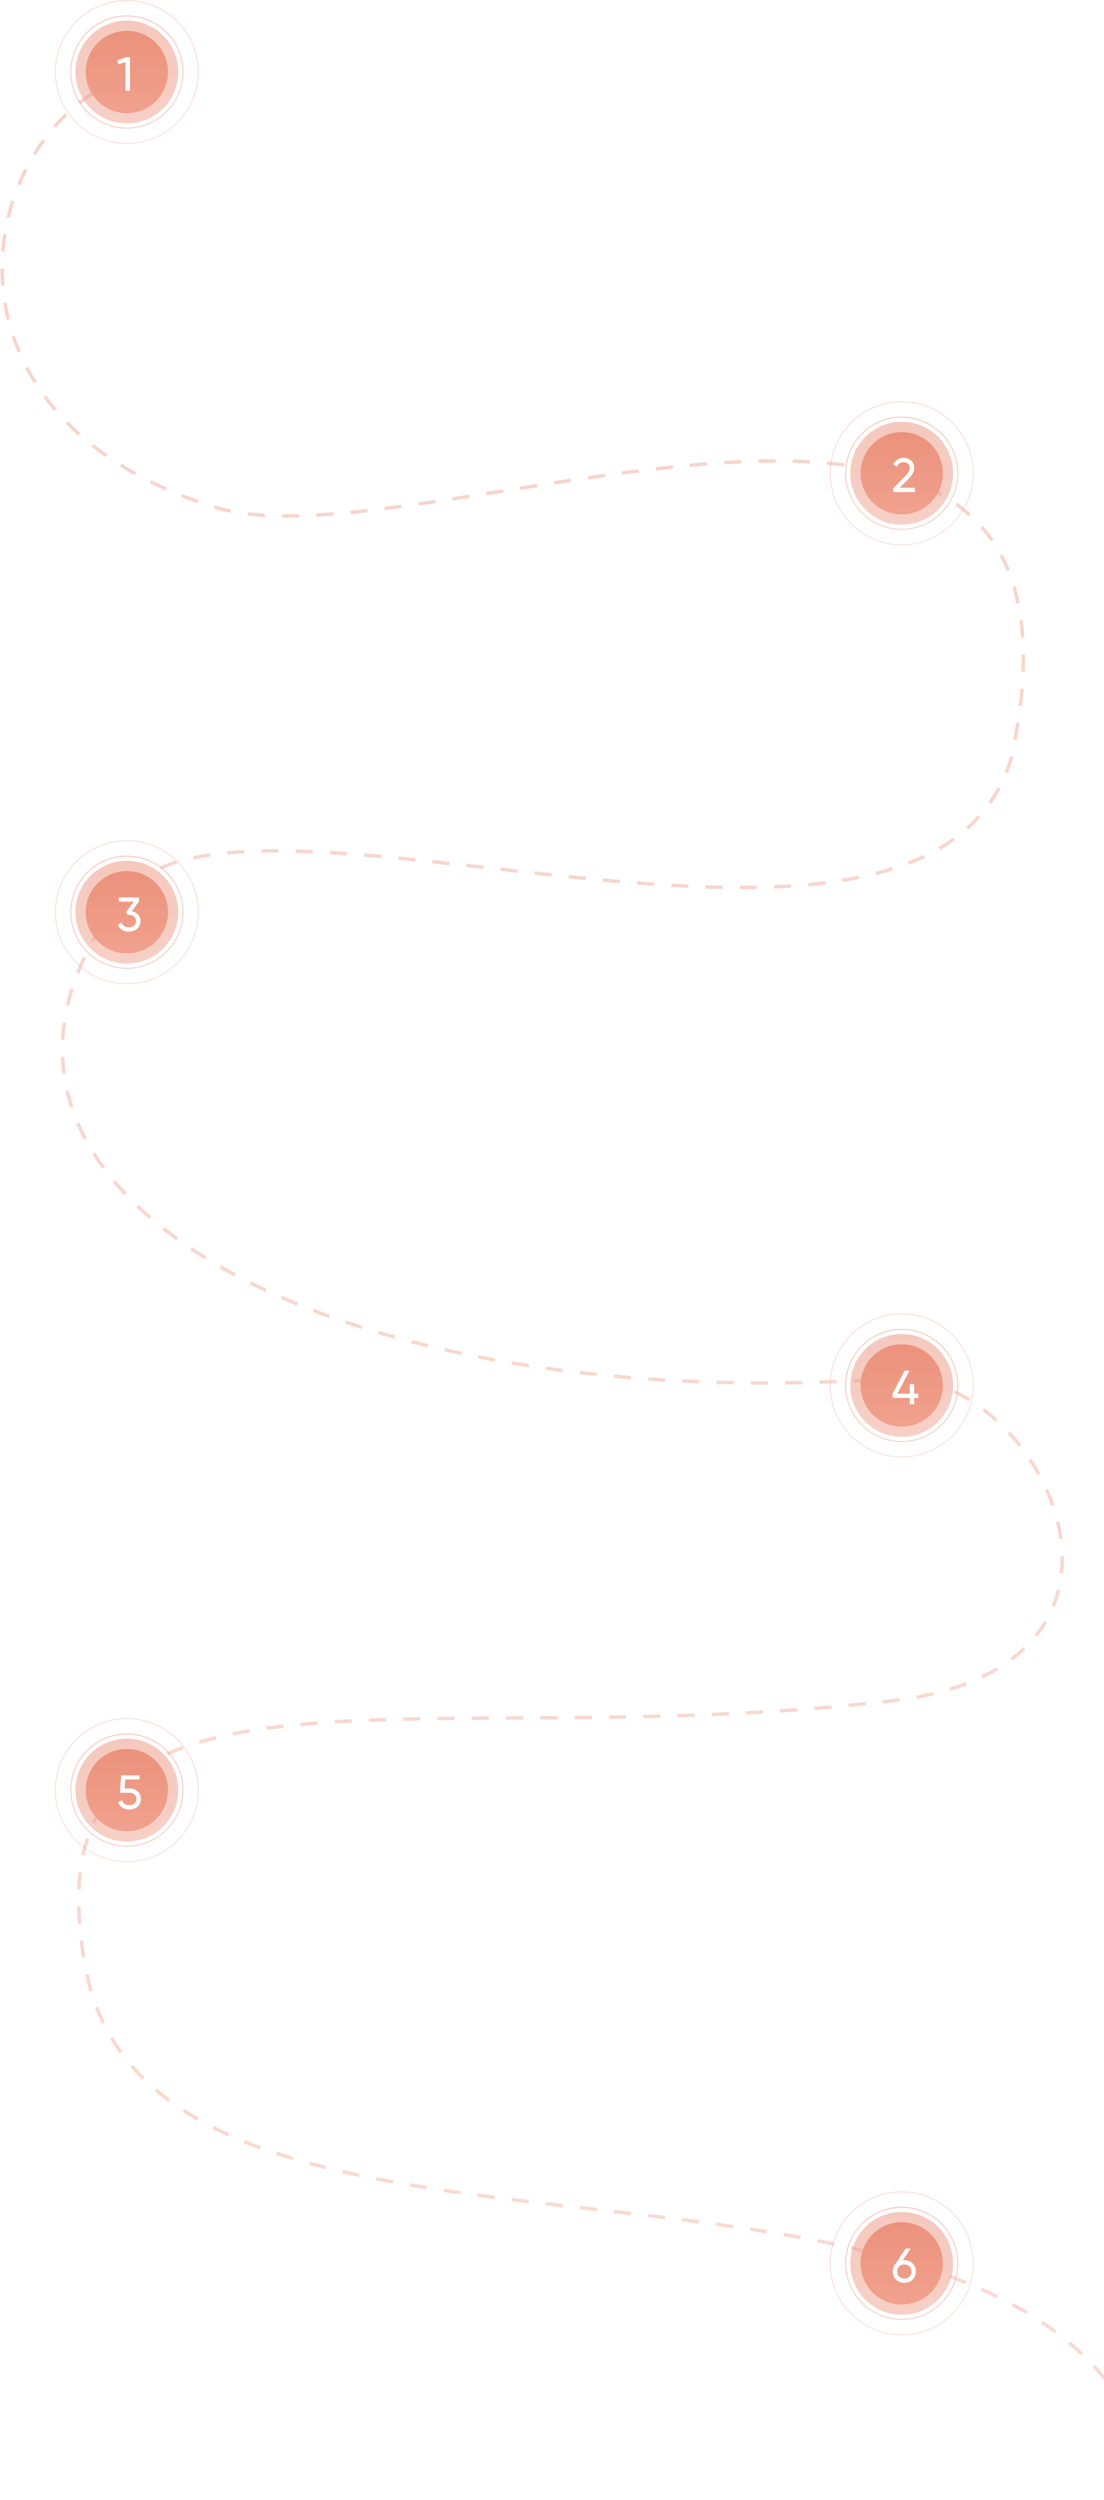 <?xml version="1.0" encoding="UTF-8"?> <svg xmlns="http://www.w3.org/2000/svg" width="322" height="729" viewBox="0 0 322 729" fill="none"> <path opacity="0.4" d="M36.003 22.5C-7.997 40 -22.997 121.5 63.003 148C122.736 166.406 327.503 70 295.003 221C270.003 304 69.694 217.834 36.003 261C-27.997 343 88.503 413.726 260.003 402C303.503 399.026 346.003 486 260.003 496C119.792 512.304 6.195 473.24 25.003 574C46.003 686.5 313.003 599.5 338.003 728" stroke="url(#paint0_linear)" stroke-dasharray="5 5"></path> <g opacity="0.5" filter="url(#filter0_f)"> <circle cx="37.003" cy="21" r="15" fill="url(#paint1_linear)"></circle> </g> <g filter="url(#filter1_f)"> <circle cx="37.003" cy="21" r="12" fill="url(#paint2_linear)"></circle> </g> <circle opacity="0.5" cx="37.002" cy="21" r="16.354" stroke="url(#paint3_linear)" stroke-width="0.292"></circle> <circle opacity="0.3" cx="37.003" cy="21" r="20.854" stroke="url(#paint4_linear)" stroke-width="0.292"></circle> <path d="M36.775 16.693H37.895V26.493H36.607V18.093L34.521 18.709L34.199 17.589L36.775 16.693Z" fill="white"></path> <g opacity="0.5" filter="url(#filter2_f)"> <circle cx="37.003" cy="266" r="15" fill="url(#paint5_linear)"></circle> </g> <g filter="url(#filter3_f)"> <circle cx="37.003" cy="266" r="12" fill="url(#paint6_linear)"></circle> </g> <circle opacity="0.5" cx="37.002" cy="266" r="16.354" stroke="url(#paint7_linear)" stroke-width="0.292"></circle> <circle opacity="0.3" cx="37.003" cy="266" r="20.854" stroke="url(#paint8_linear)" stroke-width="0.292"></circle> <path d="M38.427 265.711C39.174 265.851 39.785 266.173 40.261 266.677C40.737 267.181 40.975 267.82 40.975 268.595C40.975 269.547 40.648 270.298 39.995 270.849C39.342 271.4 38.548 271.675 37.615 271.675C36.868 271.675 36.206 271.507 35.627 271.171C35.048 270.826 34.638 270.331 34.395 269.687L35.487 269.043C35.776 269.948 36.486 270.401 37.615 270.401C38.222 270.401 38.716 270.242 39.099 269.925C39.482 269.608 39.673 269.164 39.673 268.595C39.673 268.026 39.482 267.582 39.099 267.265C38.716 266.938 38.222 266.775 37.615 266.775H37.279L36.761 265.977L39.029 262.911H34.675V261.693H40.555V262.841L38.427 265.711Z" fill="white"></path> <g opacity="0.5" filter="url(#filter4_f)"> <circle cx="37.003" cy="522" r="15" fill="url(#paint9_linear)"></circle> </g> <g filter="url(#filter5_f)"> <circle cx="37.003" cy="522" r="12" fill="url(#paint10_linear)"></circle> </g> <circle opacity="0.5" cx="37.002" cy="522" r="16.354" stroke="url(#paint11_linear)" stroke-width="0.292"></circle> <circle opacity="0.3" cx="37.003" cy="522" r="20.854" stroke="url(#paint12_linear)" stroke-width="0.292"></circle> <path d="M37.783 521.515C38.707 521.515 39.486 521.79 40.121 522.341C40.765 522.882 41.087 523.634 41.087 524.595C41.087 525.547 40.76 526.298 40.107 526.849C39.454 527.4 38.66 527.675 37.727 527.675C36.98 527.675 36.313 527.498 35.725 527.143C35.137 526.779 34.726 526.256 34.493 525.575L35.599 524.945C35.73 525.421 35.982 525.785 36.355 526.037C36.728 526.28 37.186 526.401 37.727 526.401C38.343 526.401 38.842 526.242 39.225 525.925C39.608 525.608 39.799 525.164 39.799 524.595C39.799 524.026 39.608 523.582 39.225 523.265C38.842 522.938 38.352 522.775 37.755 522.775H34.983L35.347 517.693H40.709V518.911H36.523L36.355 521.515H37.783Z" fill="white"></path> <g opacity="0.5" filter="url(#filter6_f)"> <circle cx="263.003" cy="138" r="15" fill="url(#paint13_linear)"></circle> </g> <g filter="url(#filter7_f)"> <circle cx="263.003" cy="138" r="12" fill="url(#paint14_linear)"></circle> </g> <circle opacity="0.5" cx="263.002" cy="138" r="16.354" stroke="url(#paint15_linear)" stroke-width="0.292"></circle> <circle opacity="0.3" cx="263.003" cy="138" r="20.854" stroke="url(#paint16_linear)" stroke-width="0.292"></circle> <path d="M260.507 143.493V142.429L263.965 138.901C264.889 137.977 265.351 137.184 265.351 136.521C265.351 135.97 265.183 135.541 264.847 135.233C264.511 134.925 264.1 134.771 263.615 134.771C262.691 134.771 262.019 135.21 261.599 136.087L260.507 135.443C260.815 134.808 261.24 134.328 261.781 134.001C262.332 133.674 262.938 133.511 263.601 133.511C264.422 133.511 265.136 133.782 265.743 134.323C266.35 134.864 266.653 135.592 266.653 136.507C266.653 137.496 266.07 138.574 264.903 139.741L262.397 142.233H266.835V143.493H260.507Z" fill="white"></path> <g opacity="0.5" filter="url(#filter8_f)"> <circle cx="263.003" cy="404" r="15" fill="url(#paint17_linear)"></circle> </g> <g filter="url(#filter9_f)"> <circle cx="263.003" cy="404" r="12" fill="url(#paint18_linear)"></circle> </g> <circle opacity="0.5" cx="263.002" cy="404" r="16.354" stroke="url(#paint19_linear)" stroke-width="0.292"></circle> <circle opacity="0.3" cx="263.003" cy="404" r="20.854" stroke="url(#paint20_linear)" stroke-width="0.292"></circle> <path d="M267.829 406.413V407.631H266.639V409.493H265.337V407.631H260.339V406.413L263.853 399.693H265.253L261.739 406.413H265.337V403.641H266.639V406.413H267.829Z" fill="white"></path> <g opacity="0.5" filter="url(#filter10_f)"> <circle cx="263.003" cy="660" r="15" fill="url(#paint21_linear)"></circle> </g> <g filter="url(#filter11_f)"> <circle cx="263.003" cy="660" r="12" fill="url(#paint22_linear)"></circle> </g> <circle opacity="0.5" cx="263.002" cy="660" r="16.354" stroke="url(#paint23_linear)" stroke-width="0.292"></circle> <circle opacity="0.3" cx="263.003" cy="660" r="20.854" stroke="url(#paint24_linear)" stroke-width="0.292"></circle> <path d="M263.769 659.081C264.749 659.081 265.556 659.389 266.191 660.005C266.826 660.612 267.143 661.4 267.143 662.371C267.143 663.342 266.826 664.135 266.191 664.751C265.556 665.367 264.749 665.675 263.769 665.675C262.78 665.675 261.968 665.367 261.333 664.751C260.708 664.135 260.395 663.342 260.395 662.371C260.395 661.615 260.591 660.962 260.983 660.411L264.133 655.693H265.617L263.307 659.109C263.512 659.09 263.666 659.081 263.769 659.081ZM262.257 663.869C262.649 664.242 263.153 664.429 263.769 664.429C264.385 664.429 264.884 664.242 265.267 663.869C265.659 663.486 265.855 662.987 265.855 662.371C265.855 661.755 265.659 661.26 265.267 660.887C264.884 660.514 264.385 660.327 263.769 660.327C263.144 660.327 262.64 660.514 262.257 660.887C261.874 661.26 261.683 661.755 261.683 662.371C261.683 662.987 261.874 663.486 262.257 663.869Z" fill="white"></path> <defs> <filter id="filter0_f" x="16.162" y="0.159" width="41.682" height="41.682" filterUnits="userSpaceOnUse" color-interpolation-filters="sRGB"> <feFlood flood-opacity="0" result="BackgroundImageFix"></feFlood> <feBlend mode="normal" in="SourceGraphic" in2="BackgroundImageFix" result="shape"></feBlend> <feGaussianBlur stdDeviation="2.921" result="effect1_foregroundBlur"></feGaussianBlur> </filter> <filter id="filter1_f" x="24.273" y="8.27" width="25.46" height="25.46" filterUnits="userSpaceOnUse" color-interpolation-filters="sRGB"> <feFlood flood-opacity="0" result="BackgroundImageFix"></feFlood> <feBlend mode="normal" in="SourceGraphic" in2="BackgroundImageFix" result="shape"></feBlend> <feGaussianBlur stdDeviation="0.365" result="effect1_foregroundBlur"></feGaussianBlur> </filter> <filter id="filter2_f" x="16.162" y="245.159" width="41.682" height="41.682" filterUnits="userSpaceOnUse" color-interpolation-filters="sRGB"> <feFlood flood-opacity="0" result="BackgroundImageFix"></feFlood> <feBlend mode="normal" in="SourceGraphic" in2="BackgroundImageFix" result="shape"></feBlend> <feGaussianBlur stdDeviation="2.921" result="effect1_foregroundBlur"></feGaussianBlur> </filter> <filter id="filter3_f" x="24.273" y="253.27" width="25.46" height="25.46" filterUnits="userSpaceOnUse" color-interpolation-filters="sRGB"> <feFlood flood-opacity="0" result="BackgroundImageFix"></feFlood> <feBlend mode="normal" in="SourceGraphic" in2="BackgroundImageFix" result="shape"></feBlend> <feGaussianBlur stdDeviation="0.365" result="effect1_foregroundBlur"></feGaussianBlur> </filter> <filter id="filter4_f" x="16.162" y="501.159" width="41.682" height="41.682" filterUnits="userSpaceOnUse" color-interpolation-filters="sRGB"> <feFlood flood-opacity="0" result="BackgroundImageFix"></feFlood> <feBlend mode="normal" in="SourceGraphic" in2="BackgroundImageFix" result="shape"></feBlend> <feGaussianBlur stdDeviation="2.921" result="effect1_foregroundBlur"></feGaussianBlur> </filter> <filter id="filter5_f" x="24.273" y="509.27" width="25.46" height="25.46" filterUnits="userSpaceOnUse" color-interpolation-filters="sRGB"> <feFlood flood-opacity="0" result="BackgroundImageFix"></feFlood> <feBlend mode="normal" in="SourceGraphic" in2="BackgroundImageFix" result="shape"></feBlend> <feGaussianBlur stdDeviation="0.365" result="effect1_foregroundBlur"></feGaussianBlur> </filter> <filter id="filter6_f" x="242.162" y="117.159" width="41.682" height="41.682" filterUnits="userSpaceOnUse" color-interpolation-filters="sRGB"> <feFlood flood-opacity="0" result="BackgroundImageFix"></feFlood> <feBlend mode="normal" in="SourceGraphic" in2="BackgroundImageFix" result="shape"></feBlend> <feGaussianBlur stdDeviation="2.921" result="effect1_foregroundBlur"></feGaussianBlur> </filter> <filter id="filter7_f" x="250.273" y="125.27" width="25.46" height="25.46" filterUnits="userSpaceOnUse" color-interpolation-filters="sRGB"> <feFlood flood-opacity="0" result="BackgroundImageFix"></feFlood> <feBlend mode="normal" in="SourceGraphic" in2="BackgroundImageFix" result="shape"></feBlend> <feGaussianBlur stdDeviation="0.365" result="effect1_foregroundBlur"></feGaussianBlur> </filter> <filter id="filter8_f" x="242.162" y="383.159" width="41.682" height="41.682" filterUnits="userSpaceOnUse" color-interpolation-filters="sRGB"> <feFlood flood-opacity="0" result="BackgroundImageFix"></feFlood> <feBlend mode="normal" in="SourceGraphic" in2="BackgroundImageFix" result="shape"></feBlend> <feGaussianBlur stdDeviation="2.921" result="effect1_foregroundBlur"></feGaussianBlur> </filter> <filter id="filter9_f" x="250.273" y="391.27" width="25.46" height="25.46" filterUnits="userSpaceOnUse" color-interpolation-filters="sRGB"> <feFlood flood-opacity="0" result="BackgroundImageFix"></feFlood> <feBlend mode="normal" in="SourceGraphic" in2="BackgroundImageFix" result="shape"></feBlend> <feGaussianBlur stdDeviation="0.365" result="effect1_foregroundBlur"></feGaussianBlur> </filter> <filter id="filter10_f" x="242.162" y="639.159" width="41.682" height="41.682" filterUnits="userSpaceOnUse" color-interpolation-filters="sRGB"> <feFlood flood-opacity="0" result="BackgroundImageFix"></feFlood> <feBlend mode="normal" in="SourceGraphic" in2="BackgroundImageFix" result="shape"></feBlend> <feGaussianBlur stdDeviation="2.921" result="effect1_foregroundBlur"></feGaussianBlur> </filter> <filter id="filter11_f" x="250.273" y="647.27" width="25.46" height="25.46" filterUnits="userSpaceOnUse" color-interpolation-filters="sRGB"> <feFlood flood-opacity="0" result="BackgroundImageFix"></feFlood> <feBlend mode="normal" in="SourceGraphic" in2="BackgroundImageFix" result="shape"></feBlend> <feGaussianBlur stdDeviation="0.365" result="effect1_foregroundBlur"></feGaussianBlur> </filter> <linearGradient id="paint0_linear" x1="169.326" y1="22.5" x2="169.326" y2="728" gradientUnits="userSpaceOnUse"> <stop stop-color="#EB927C"></stop> <stop offset="1" stop-color="#F0A18D"></stop> </linearGradient> <linearGradient id="paint1_linear" x1="37.003" y1="6" x2="37.003" y2="36" gradientUnits="userSpaceOnUse"> <stop stop-color="#EB927C"></stop> <stop offset="1" stop-color="#F0A18D"></stop> </linearGradient> <linearGradient id="paint2_linear" x1="37.003" y1="9" x2="37.003" y2="33" gradientUnits="userSpaceOnUse"> <stop stop-color="#EB927C"></stop> <stop offset="1" stop-color="#F0A18D"></stop> </linearGradient> <linearGradient id="paint3_linear" x1="37.002" y1="4.5" x2="37.002" y2="37.5" gradientUnits="userSpaceOnUse"> <stop stop-color="#EB927C"></stop> <stop offset="1" stop-color="#F0A18D"></stop> </linearGradient> <linearGradient id="paint4_linear" x1="37.003" y1="0" x2="37.003" y2="42" gradientUnits="userSpaceOnUse"> <stop stop-color="#EB927C"></stop> <stop offset="1" stop-color="#F0A18D"></stop> </linearGradient> <linearGradient id="paint5_linear" x1="37.003" y1="251" x2="37.003" y2="281" gradientUnits="userSpaceOnUse"> <stop stop-color="#EB927C"></stop> <stop offset="1" stop-color="#F0A18D"></stop> </linearGradient> <linearGradient id="paint6_linear" x1="37.003" y1="254" x2="37.003" y2="278" gradientUnits="userSpaceOnUse"> <stop stop-color="#EB927C"></stop> <stop offset="1" stop-color="#F0A18D"></stop> </linearGradient> <linearGradient id="paint7_linear" x1="37.002" y1="249.5" x2="37.002" y2="282.5" gradientUnits="userSpaceOnUse"> <stop stop-color="#EB927C"></stop> <stop offset="1" stop-color="#F0A18D"></stop> </linearGradient> <linearGradient id="paint8_linear" x1="37.003" y1="245" x2="37.003" y2="287" gradientUnits="userSpaceOnUse"> <stop stop-color="#EB927C"></stop> <stop offset="1" stop-color="#F0A18D"></stop> </linearGradient> <linearGradient id="paint9_linear" x1="37.003" y1="507" x2="37.003" y2="537" gradientUnits="userSpaceOnUse"> <stop stop-color="#EB927C"></stop> <stop offset="1" stop-color="#F0A18D"></stop> </linearGradient> <linearGradient id="paint10_linear" x1="37.003" y1="510" x2="37.003" y2="534" gradientUnits="userSpaceOnUse"> <stop stop-color="#EB927C"></stop> <stop offset="1" stop-color="#F0A18D"></stop> </linearGradient> <linearGradient id="paint11_linear" x1="37.002" y1="505.5" x2="37.002" y2="538.5" gradientUnits="userSpaceOnUse"> <stop stop-color="#EB927C"></stop> <stop offset="1" stop-color="#F0A18D"></stop> </linearGradient> <linearGradient id="paint12_linear" x1="37.003" y1="501" x2="37.003" y2="543" gradientUnits="userSpaceOnUse"> <stop stop-color="#EB927C"></stop> <stop offset="1" stop-color="#F0A18D"></stop> </linearGradient> <linearGradient id="paint13_linear" x1="263.003" y1="123" x2="263.003" y2="153" gradientUnits="userSpaceOnUse"> <stop stop-color="#EB927C"></stop> <stop offset="1" stop-color="#F0A18D"></stop> </linearGradient> <linearGradient id="paint14_linear" x1="263.003" y1="126" x2="263.003" y2="150" gradientUnits="userSpaceOnUse"> <stop stop-color="#EB927C"></stop> <stop offset="1" stop-color="#F0A18D"></stop> </linearGradient> <linearGradient id="paint15_linear" x1="263.002" y1="121.5" x2="263.002" y2="154.5" gradientUnits="userSpaceOnUse"> <stop stop-color="#EB927C"></stop> <stop offset="1" stop-color="#F0A18D"></stop> </linearGradient> <linearGradient id="paint16_linear" x1="263.003" y1="117" x2="263.003" y2="159" gradientUnits="userSpaceOnUse"> <stop stop-color="#EB927C"></stop> <stop offset="1" stop-color="#F0A18D"></stop> </linearGradient> <linearGradient id="paint17_linear" x1="263.003" y1="389" x2="263.003" y2="419" gradientUnits="userSpaceOnUse"> <stop stop-color="#EB927C"></stop> <stop offset="1" stop-color="#F0A18D"></stop> </linearGradient> <linearGradient id="paint18_linear" x1="263.003" y1="392" x2="263.003" y2="416" gradientUnits="userSpaceOnUse"> <stop stop-color="#EB927C"></stop> <stop offset="1" stop-color="#F0A18D"></stop> </linearGradient> <linearGradient id="paint19_linear" x1="263.002" y1="387.5" x2="263.002" y2="420.5" gradientUnits="userSpaceOnUse"> <stop stop-color="#EB927C"></stop> <stop offset="1" stop-color="#F0A18D"></stop> </linearGradient> <linearGradient id="paint20_linear" x1="263.003" y1="383" x2="263.003" y2="425" gradientUnits="userSpaceOnUse"> <stop stop-color="#EB927C"></stop> <stop offset="1" stop-color="#F0A18D"></stop> </linearGradient> <linearGradient id="paint21_linear" x1="263.003" y1="645" x2="263.003" y2="675" gradientUnits="userSpaceOnUse"> <stop stop-color="#EB927C"></stop> <stop offset="1" stop-color="#F0A18D"></stop> </linearGradient> <linearGradient id="paint22_linear" x1="263.003" y1="648" x2="263.003" y2="672" gradientUnits="userSpaceOnUse"> <stop stop-color="#EB927C"></stop> <stop offset="1" stop-color="#F0A18D"></stop> </linearGradient> <linearGradient id="paint23_linear" x1="263.002" y1="643.5" x2="263.002" y2="676.5" gradientUnits="userSpaceOnUse"> <stop stop-color="#EB927C"></stop> <stop offset="1" stop-color="#F0A18D"></stop> </linearGradient> <linearGradient id="paint24_linear" x1="263.003" y1="639" x2="263.003" y2="681" gradientUnits="userSpaceOnUse"> <stop stop-color="#EB927C"></stop> <stop offset="1" stop-color="#F0A18D"></stop> </linearGradient> </defs> </svg> 